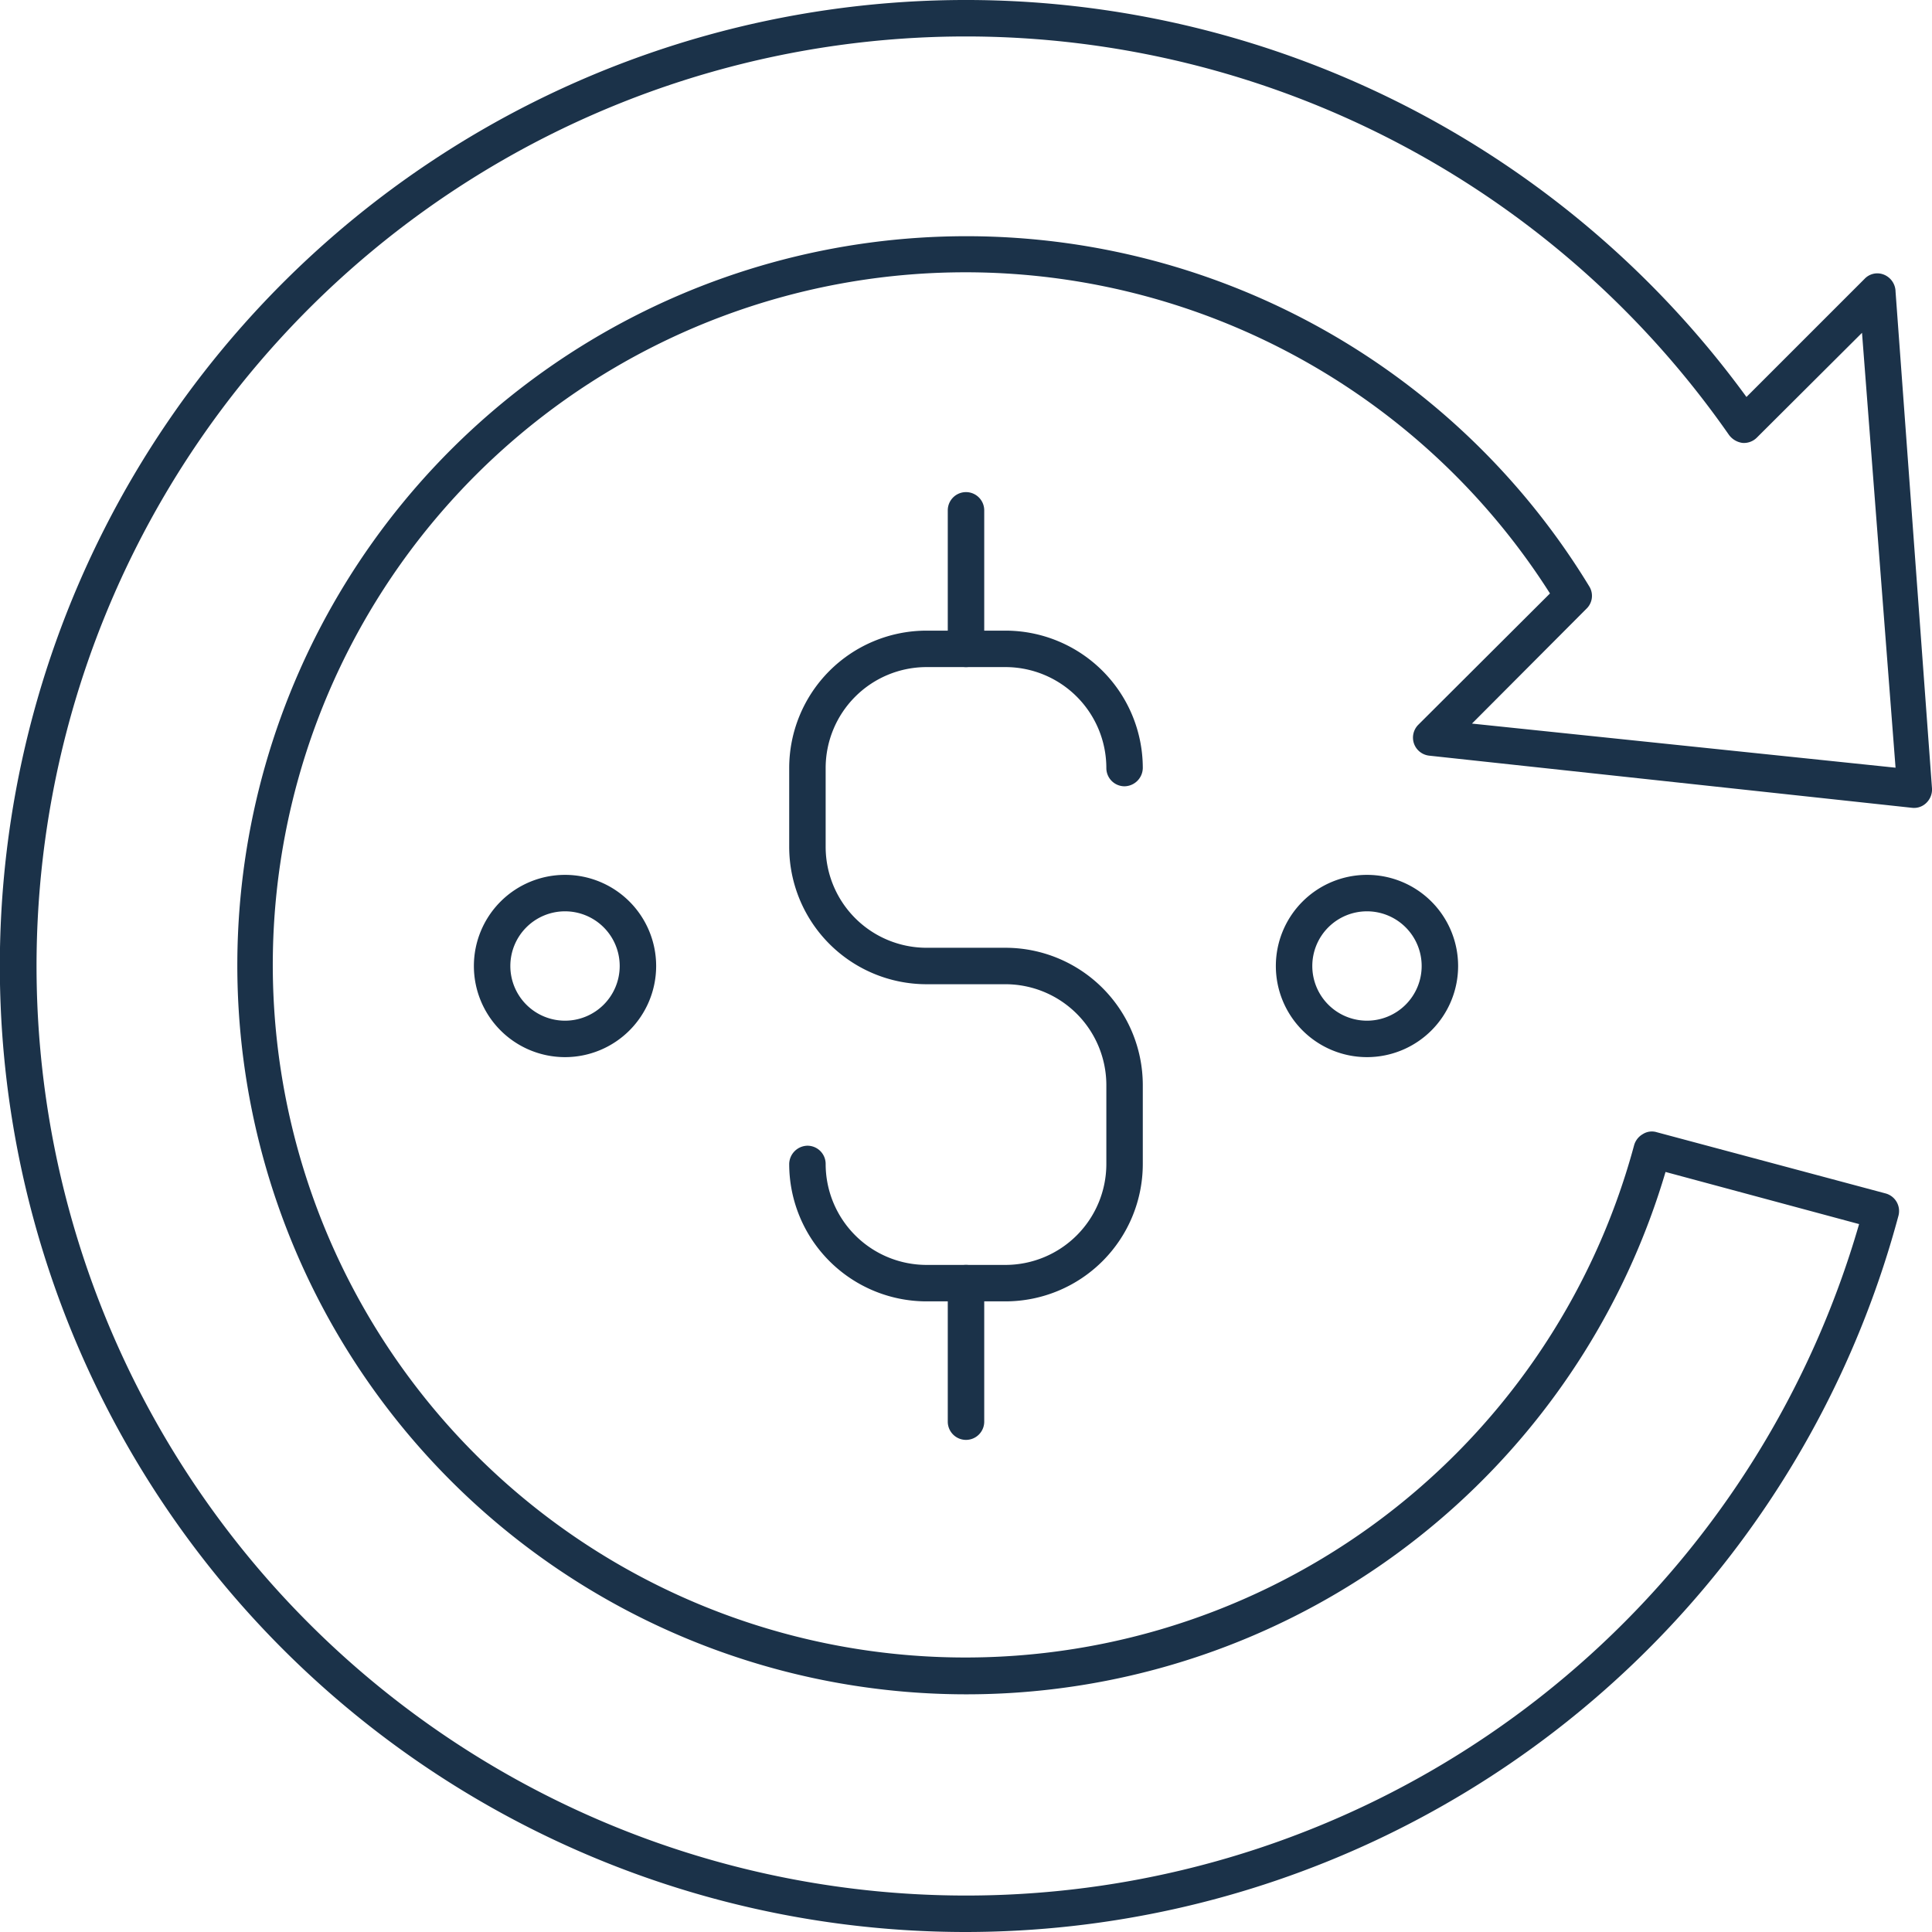 <svg xmlns="http://www.w3.org/2000/svg" viewBox="0 0 53 53"><defs><style>.cls-1{fill:#1b3249;}</style></defs><title>Asset 251</title><g id="Layer_2" data-name="Layer 2"><g id="_1" data-name="1"><path class="cls-1" d="M26.5,53A26.5,26.5,0,1,1,47.91,10.89l3.24-3.24a.48.48,0,0,1,.52-.12A.51.51,0,0,1,52,8l1,13.63a.51.51,0,0,1-.15.39.48.48,0,0,1-.4.14L39.21,20.73a.5.5,0,0,1-.42-.33.5.5,0,0,1,.12-.52l3.61-3.6a19,19,0,1,0,2.31,15.13.51.51,0,0,1,.24-.3.46.46,0,0,1,.38-.05l6.28,1.68a.5.5,0,0,1,.35.61A26.51,26.51,0,0,1,26.5,53Zm0-52A25.5,25.5,0,1,0,51,33.58l-5.31-1.43a20,20,0,1,1-2.09-16.06.49.49,0,0,1-.08.61l-3.14,3.15L52,21.06,51.08,9.13,48.2,12a.5.5,0,0,1-.4.15.55.55,0,0,1-.37-.22A25.53,25.53,0,0,0,26.5,1Z"/><path class="cls-1" d="M27.59,35.7H25.41a3.77,3.77,0,0,1-3.76-3.77.51.51,0,0,1,.5-.5.5.5,0,0,1,.5.5,2.77,2.77,0,0,0,2.76,2.77h2.18a2.77,2.77,0,0,0,2.76-2.77V29.76A2.77,2.77,0,0,0,27.59,27H25.41a3.77,3.77,0,0,1-3.76-3.76V21.07a3.77,3.77,0,0,1,3.76-3.77h2.18a3.77,3.77,0,0,1,3.76,3.77.51.51,0,0,1-.5.5.5.5,0,0,1-.5-.5,2.77,2.77,0,0,0-2.76-2.77H25.41a2.77,2.77,0,0,0-2.76,2.77v2.17A2.77,2.77,0,0,0,25.41,26h2.18a3.77,3.77,0,0,1,3.76,3.76v2.17A3.77,3.77,0,0,1,27.59,35.7Z"/><path class="cls-1" d="M26.5,18.3a.5.5,0,0,1-.5-.5V14a.5.5,0,0,1,1,0v3.8A.5.5,0,0,1,26.5,18.3Z"/><path class="cls-1" d="M26.5,39.5A.5.5,0,0,1,26,39V35.2a.5.5,0,0,1,1,0V39A.5.5,0,0,1,26.5,39.5Z"/><path class="cls-1" d="M37.5,29A2.5,2.5,0,1,1,40,26.5,2.5,2.5,0,0,1,37.5,29Zm0-4A1.5,1.5,0,1,0,39,26.5,1.5,1.5,0,0,0,37.5,25Z"/><path class="cls-1" d="M15.5,29A2.5,2.5,0,1,1,18,26.5,2.5,2.5,0,0,1,15.5,29Zm0-4A1.5,1.5,0,1,0,17,26.5,1.5,1.5,0,0,0,15.5,25Z"/></g></g></svg>